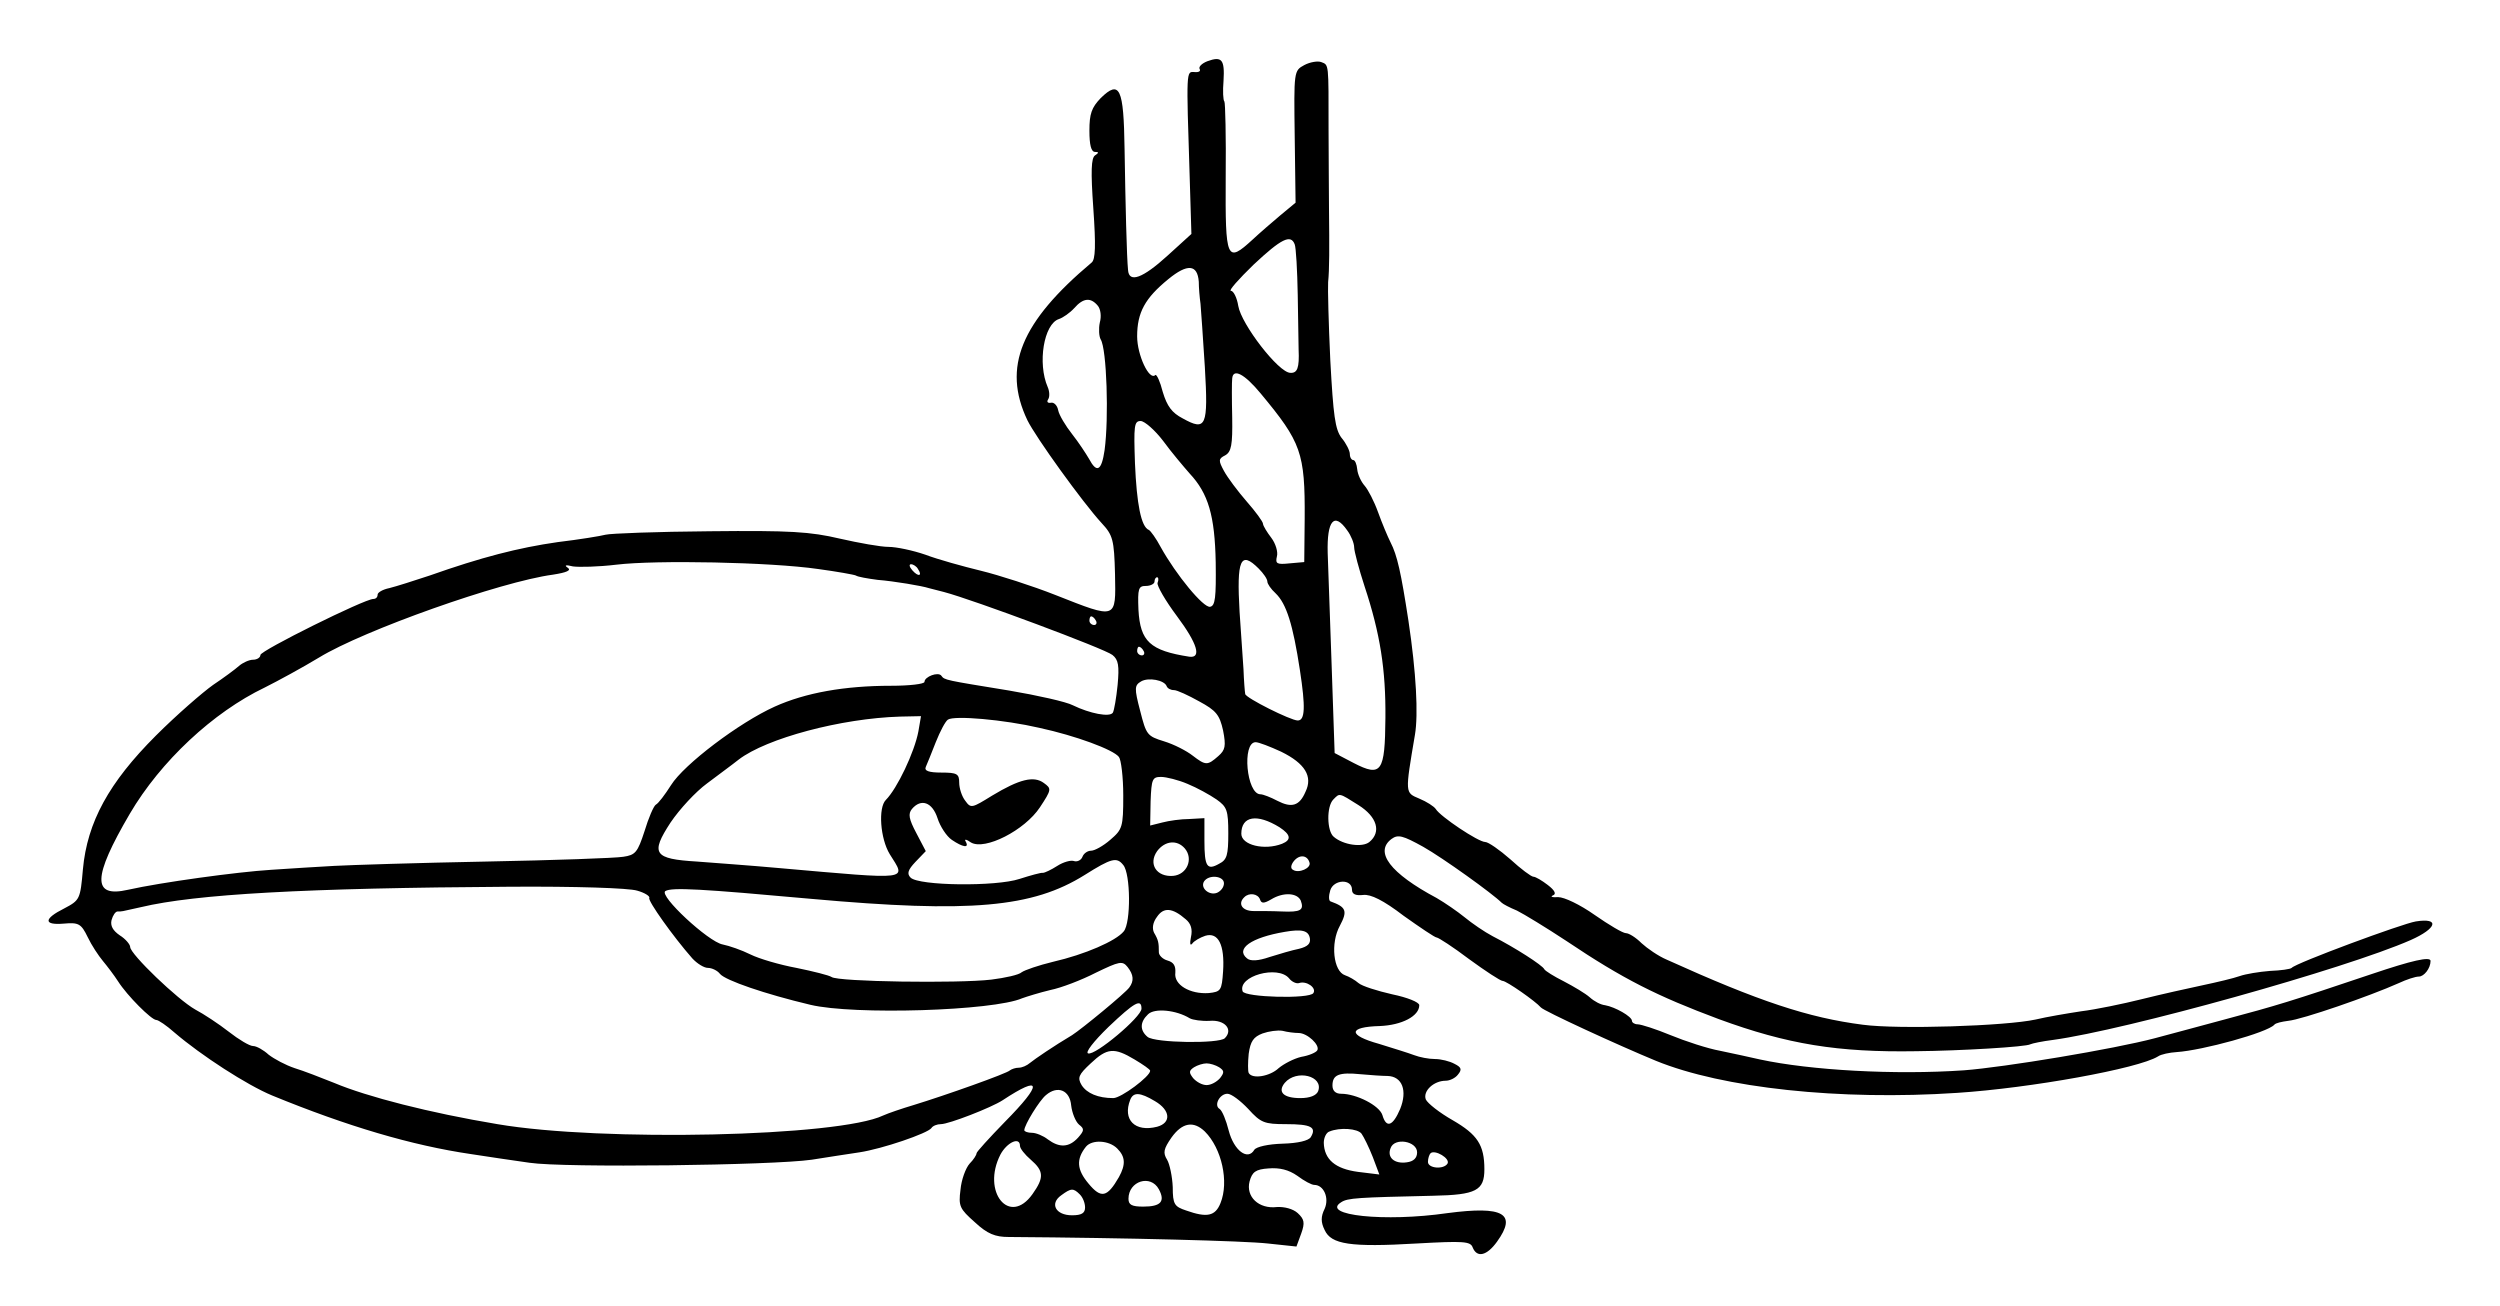 <?xml version="1.0" standalone="no"?>
<!DOCTYPE svg PUBLIC "-//W3C//DTD SVG 20010904//EN"
 "http://www.w3.org/TR/2001/REC-SVG-20010904/DTD/svg10.dtd">
<svg version="1.0" xmlns="http://www.w3.org/2000/svg"
 width="576pt" height="301pt" viewBox="0 0 576 301"
 preserveAspectRatio="xMidYMid meet">

<g transform="translate(0,301) scale(0.1,-0.1)"
fill="#000000" stroke="none">
<path d="M2782 2869 c-13 -5 -21 -13 -18 -18 3 -5 -2 -8 -12 -7 -19 1 -19 7
-11 -241 l4 -132 -55 -50 c-57 -52 -89 -64 -91 -33 -3 29 -6 152 -8 279 -2
140 -11 160 -55 117 -21 -22 -26 -36 -26 -75 0 -33 4 -49 13 -49 9 0 9 -2 0
-8 -9 -6 -10 -37 -4 -122 6 -86 5 -118 -4 -125 -163 -137 -206 -241 -148 -363
19 -39 127 -189 171 -237 26 -28 29 -38 31 -118 2 -105 5 -104 -137 -48 -53
21 -131 46 -172 56 -41 10 -99 26 -128 37 -29 10 -67 18 -85 18 -18 0 -68 9
-112 19 -68 16 -114 19 -300 17 -121 -1 -229 -5 -240 -8 -11 -3 -60 -11 -110
-17 -91 -13 -176 -35 -295 -77 -36 -12 -77 -25 -93 -29 -15 -3 -27 -10 -27
-15 0 -6 -4 -10 -10 -10 -20 0 -260 -119 -260 -129 0 -6 -8 -11 -17 -11 -9 0
-24 -7 -32 -14 -9 -8 -36 -28 -60 -44 -24 -17 -84 -69 -132 -117 -108 -108
-158 -199 -168 -308 -6 -69 -7 -71 -43 -90 -48 -24 -48 -39 -1 -35 34 3 40 0
55 -31 9 -19 25 -43 35 -55 10 -12 26 -33 35 -47 21 -33 77 -89 88 -89 5 0 24
-13 42 -29 62 -53 167 -121 225 -145 173 -71 322 -115 458 -135 39 -6 99 -15
135 -20 79 -12 560 -6 650 7 36 6 85 13 110 17 53 8 158 44 166 56 3 5 13 9
22 9 18 0 116 38 142 55 91 60 93 39 5 -50 -36 -37 -65 -69 -65 -72 0 -4 -7
-15 -16 -24 -9 -10 -19 -37 -21 -60 -5 -38 -2 -44 33 -75 29 -27 47 -34 78
-34 275 -2 544 -9 597 -15 l66 -7 11 30 c9 25 7 33 -8 47 -11 10 -31 15 -48
14 -42 -5 -72 24 -63 59 6 22 14 28 44 30 25 2 46 -3 66 -17 16 -12 33 -21 39
-21 22 0 35 -30 24 -55 -9 -18 -9 -31 0 -49 15 -33 59 -40 212 -31 108 6 124
5 129 -9 10 -25 33 -19 56 13 47 65 15 83 -114 66 -145 -21 -293 -5 -245 25
15 10 38 11 212 15 99 2 118 12 118 61 0 56 -16 80 -73 113 -30 17 -58 39 -62
48 -7 19 18 43 46 43 9 0 22 6 28 14 10 12 8 17 -8 25 -11 6 -31 11 -45 11
-14 0 -35 4 -48 9 -13 5 -49 16 -81 26 -72 20 -71 39 2 41 51 2 91 23 91 48 0
7 -28 18 -62 25 -35 8 -70 19 -78 26 -8 7 -22 15 -31 18 -27 9 -34 74 -12 114
18 34 15 43 -21 56 -5 1 -5 13 -1 26 8 25 50 27 50 1 0 -10 8 -14 26 -12 17 2
46 -12 93 -48 38 -27 72 -50 76 -50 4 0 38 -22 75 -50 37 -27 72 -50 77 -50 9
0 76 -47 88 -61 6 -8 180 -88 265 -123 154 -63 424 -92 694 -74 169 11 418 56
463 84 7 5 27 9 43 10 60 4 209 45 225 63 3 4 17 7 32 9 32 3 188 57 255 87
17 8 38 15 46 15 12 0 27 19 27 36 0 11 -43 1 -135 -30 -187 -63 -220 -73
-340 -105 -66 -18 -138 -37 -160 -43 -94 -25 -347 -67 -440 -74 -159 -11 -354
0 -470 25 -22 5 -63 14 -92 20 -28 5 -80 22 -114 36 -34 14 -68 25 -76 25 -7
0 -13 4 -13 8 0 10 -39 32 -62 36 -10 1 -25 9 -35 18 -10 9 -37 25 -60 37 -22
11 -43 24 -45 28 -4 9 -68 50 -119 76 -19 10 -48 30 -65 44 -16 13 -45 33 -64
44 -107 57 -144 106 -104 136 15 11 26 8 73 -18 46 -26 160 -108 181 -129 3
-3 18 -11 35 -18 16 -8 67 -39 114 -70 131 -88 209 -127 351 -180 158 -58 274
-77 455 -74 102 1 254 10 263 16 4 2 28 7 52 10 169 23 674 164 824 230 61 27
68 52 12 43 -31 -5 -277 -96 -286 -107 -3 -3 -25 -6 -50 -7 -25 -2 -56 -7 -70
-12 -14 -5 -52 -14 -85 -21 -33 -7 -96 -21 -140 -32 -44 -11 -107 -24 -140
-28 -33 -5 -80 -13 -105 -19 -69 -15 -316 -23 -398 -12 -125 16 -240 54 -452
150 -19 8 -45 26 -58 38 -13 13 -29 23 -36 23 -7 0 -39 19 -72 42 -34 24 -70
41 -84 41 -14 -1 -19 1 -12 4 8 3 5 11 -12 24 -13 10 -28 19 -33 19 -5 0 -29
18 -53 40 -25 22 -51 40 -58 40 -16 0 -104 59 -114 76 -4 6 -21 17 -38 24 -33
14 -33 11 -10 147 8 47 3 143 -15 263 -17 111 -26 151 -41 180 -7 14 -20 45
-29 70 -9 25 -23 52 -31 61 -8 9 -16 26 -17 38 -1 11 -5 21 -9 21 -4 0 -8 6
-8 14 0 7 -8 24 -19 37 -15 20 -19 51 -26 179 -4 85 -6 166 -5 180 3 29 3 77
2 170 0 36 -1 117 -1 180 0 156 1 150 -17 157 -8 3 -26 0 -39 -7 -24 -13 -24
-14 -22 -165 l2 -152 -35 -29 c-19 -16 -48 -41 -64 -56 -60 -55 -63 -48 -62
143 1 94 -1 173 -3 175 -3 3 -4 24 -2 48 3 49 -4 57 -37 45z m201 -422 c3 -7
6 -60 7 -117 1 -58 2 -114 2 -125 2 -43 -3 -55 -19 -54 -27 0 -113 112 -120
154 -3 19 -11 35 -17 35 -6 0 18 27 52 60 64 60 86 71 95 47z m-221 -86 c0
-14 2 -37 4 -51 1 -14 6 -79 10 -146 8 -137 3 -148 -51 -118 -25 13 -36 28
-46 61 -6 24 -14 41 -17 39 -14 -14 -42 46 -42 89 0 55 18 88 72 132 44 36 67
34 70 -6z m-233 -55 c7 -8 9 -25 5 -39 -3 -14 -2 -32 2 -39 14 -22 19 -181 9
-255 -7 -48 -18 -54 -36 -20 -7 12 -24 38 -39 57 -15 19 -30 44 -32 55 -2 11
-10 19 -17 17 -7 -1 -10 2 -6 8 4 6 3 19 -1 28 -24 55 -9 146 26 157 9 3 25
14 35 25 21 24 38 25 54 6z m376 -203 c93 -112 102 -136 101 -288 l-1 -100
-34 -3 c-29 -3 -33 -1 -29 16 3 10 -3 30 -13 43 -10 13 -19 28 -19 32 0 5 -17
28 -38 52 -20 23 -44 55 -52 70 -13 24 -13 28 3 36 14 8 17 24 16 87 -1 42 -1
83 0 90 2 24 28 11 66 -35z m-225 -109 c19 -26 47 -59 61 -75 43 -46 58 -97
60 -205 1 -81 -1 -100 -13 -102 -15 -3 -78 73 -114 138 -10 19 -23 37 -27 39
-18 7 -28 60 -32 153 -3 87 -2 98 13 98 9 0 33 -21 52 -46z m424 -206 c9 -12
16 -30 16 -39 0 -9 11 -50 24 -90 36 -109 49 -192 48 -303 -1 -125 -9 -137
-73 -104 l-44 23 -7 205 c-4 113 -8 228 -9 256 -2 75 15 95 45 52z m-1219 -89
c44 -6 83 -13 87 -15 4 -3 27 -7 50 -10 38 -3 103 -14 118 -19 3 -1 19 -5 35
-9 68 -18 371 -131 388 -145 14 -11 16 -25 12 -69 -3 -30 -8 -59 -11 -64 -7
-11 -53 -2 -92 17 -15 8 -82 23 -147 34 -147 24 -149 24 -156 34 -7 10 -39 -2
-39 -14 0 -5 -35 -9 -77 -9 -107 0 -197 -16 -268 -48 -82 -37 -209 -133 -239
-181 -14 -22 -29 -42 -35 -45 -5 -3 -17 -31 -26 -61 -16 -49 -21 -55 -49 -59
-17 -3 -159 -8 -316 -11 -157 -3 -314 -8 -350 -10 -36 -2 -101 -6 -145 -9 -80
-5 -254 -29 -330 -46 -83 -19 -82 28 4 175 71 121 192 234 311 291 30 15 87
46 125 69 103 63 419 175 539 191 32 5 43 10 34 16 -9 6 -4 7 12 3 14 -2 59
-1 100 4 91 11 355 6 465 -10z m1015 1 c11 -11 20 -24 20 -30 0 -5 8 -17 19
-27 25 -24 40 -72 56 -177 13 -85 12 -116 -5 -116 -16 0 -120 52 -121 61 -1 5
-3 30 -4 57 -2 26 -6 85 -9 132 -7 121 2 142 44 100z m-785 -1 c11 -16 1 -19
-13 -3 -7 8 -8 14 -3 14 5 0 13 -5 16 -11z m552 -32 c-2 -6 18 -41 45 -77 47
-63 57 -97 28 -93 -90 14 -113 35 -117 108 -2 49 0 55 17 55 11 0 20 5 20 10
0 6 3 10 6 10 3 0 4 -6 1 -13z m-142 -87 c3 -5 1 -10 -4 -10 -6 0 -11 5 -11
10 0 6 2 10 4 10 3 0 8 -4 11 -10z m110 -70 c3 -5 1 -10 -4 -10 -6 0 -11 5
-11 10 0 6 2 10 4 10 3 0 8 -4 11 -10z m53 -81 c2 -5 9 -9 17 -9 7 0 33 -12
58 -26 39 -21 47 -31 55 -67 7 -36 5 -45 -11 -59 -25 -22 -29 -22 -59 1 -14
11 -43 26 -66 33 -39 12 -41 15 -55 70 -14 53 -13 59 2 68 17 10 54 3 59 -11z
m-572 -104 c-9 -48 -49 -132 -75 -158 -18 -18 -13 -89 9 -125 38 -61 53 -59
-255 -32 -66 6 -151 12 -189 15 -100 6 -108 18 -61 90 21 31 58 71 84 90 25
19 58 43 73 55 64 49 236 95 372 99 l48 1 -6 -35z m279 8 c83 -18 170 -50 183
-67 5 -6 10 -46 10 -89 0 -73 -2 -78 -30 -102 -16 -14 -36 -25 -44 -25 -8 0
-17 -6 -20 -14 -3 -8 -12 -12 -19 -10 -7 3 -25 -2 -39 -11 -14 -9 -29 -16 -33
-16 -4 1 -29 -6 -54 -14 -54 -18 -232 -16 -251 3 -9 9 -6 18 11 36 l24 25 -22
42 c-17 32 -19 44 -10 55 21 25 47 16 59 -21 6 -19 21 -42 33 -50 25 -17 41
-20 32 -4 -4 6 1 6 12 -2 32 -19 124 28 159 81 27 41 27 43 9 56 -23 17 -56 9
-119 -29 -47 -29 -49 -30 -62 -12 -8 10 -14 29 -14 42 0 20 -5 23 -41 23 -29
0 -40 4 -36 13 3 6 13 32 23 57 10 25 22 48 28 52 15 10 129 0 211 -19z m557
-55 c55 -27 73 -57 56 -92 -14 -33 -32 -38 -65 -21 -15 8 -33 15 -39 15 -32 0
-43 120 -11 120 7 0 33 -10 59 -22z m-216 -74 c22 -9 51 -25 67 -36 24 -17 27
-25 27 -78 0 -50 -3 -61 -21 -70 -28 -16 -34 -7 -34 53 l0 52 -35 -2 c-19 0
-47 -4 -62 -8 l-28 -7 1 56 c2 51 4 56 24 56 12 0 40 -7 61 -16z m394 -49 c43
-27 53 -62 25 -85 -16 -13 -60 -7 -82 12 -16 13 -17 70 -1 86 15 15 12 16 58
-13z m-182 -51 c26 -17 28 -29 6 -38 -41 -16 -94 -3 -94 23 0 41 36 47 88 15z
m-218 -49 c20 -24 5 -60 -27 -63 -38 -3 -58 27 -37 57 18 24 46 27 64 6z m287
-32 c5 -13 -25 -26 -38 -17 -6 3 -5 11 2 20 13 16 31 14 36 -3z m-429 -6 c17
-20 18 -133 1 -153 -18 -22 -89 -53 -163 -70 -33 -8 -65 -19 -72 -24 -6 -6
-38 -13 -70 -17 -76 -9 -354 -5 -368 6 -6 4 -42 13 -81 21 -38 7 -86 21 -106
31 -20 10 -49 20 -64 23 -33 6 -148 113 -132 123 15 9 83 5 337 -18 366 -33
509 -20 629 55 62 39 74 42 89 23z m232 -42 c0 -9 -7 -18 -16 -22 -18 -7 -39
11 -30 26 11 17 46 13 46 -4z m-1352 -17 c18 -5 30 -13 28 -17 -4 -6 55 -89
99 -139 11 -12 27 -22 36 -22 9 0 22 -6 28 -14 13 -15 103 -46 208 -71 100
-24 422 -14 488 15 11 4 40 13 65 19 25 5 72 23 105 40 54 26 61 28 73 13 14
-18 15 -32 4 -47 -9 -13 -110 -96 -132 -110 -42 -25 -86 -55 -97 -64 -7 -6
-18 -11 -26 -11 -7 0 -16 -3 -20 -6 -6 -7 -150 -58 -222 -80 -27 -8 -59 -19
-70 -24 -102 -49 -649 -61 -889 -20 -156 26 -300 63 -376 95 -30 12 -71 28
-91 34 -21 7 -47 21 -60 31 -12 11 -28 20 -36 20 -8 0 -33 15 -56 33 -23 18
-58 41 -77 51 -41 23 -150 128 -150 144 0 6 -11 19 -24 27 -16 11 -22 22 -19
35 3 11 9 20 14 20 11 0 5 -1 54 10 126 30 377 44 850 47 151 1 274 -3 293 -9z
m1435 -20 c3 -10 9 -10 26 0 28 17 60 15 68 -3 8 -22 0 -27 -44 -25 -21 1 -50
1 -65 1 -26 0 -37 17 -21 32 11 11 31 8 36 -5z m-171 -46 c12 -10 16 -23 12
-41 -3 -15 -2 -21 3 -15 4 6 18 14 30 18 30 9 45 -21 41 -82 -3 -44 -5 -47
-33 -50 -43 -3 -81 19 -77 47 1 16 -4 24 -18 28 -11 3 -20 12 -20 19 0 22 -1
28 -11 45 -5 10 -3 24 7 37 15 22 35 21 66 -6z m286 -44 c2 -12 -5 -19 -25
-24 -15 -3 -46 -12 -68 -19 -26 -9 -44 -10 -52 -3 -27 22 10 48 87 61 40 7 55
3 58 -15z m-48 -92 c6 -8 17 -13 23 -11 17 6 41 -11 33 -23 -8 -14 -158 -10
-163 4 -12 35 81 61 107 30z m-340 -70 c0 -19 -107 -109 -123 -103 -7 2 12 27
47 61 60 57 76 66 76 42z m111 -22 c7 -4 28 -7 46 -6 35 3 55 -20 35 -40 -13
-13 -161 -11 -178 3 -18 15 -18 34 1 52 15 15 65 10 96 -9z m251 -34 c20 0 50
-28 43 -40 -3 -5 -19 -12 -37 -15 -17 -4 -40 -16 -52 -26 -20 -19 -61 -26 -69
-11 -2 4 -2 24 0 44 4 29 11 39 32 47 14 5 35 8 46 6 11 -3 28 -5 37 -5z
m-378 -61 c20 -12 36 -23 36 -26 0 -13 -67 -63 -85 -63 -35 0 -61 11 -73 30
-10 17 -7 24 21 50 38 36 54 37 101 9z m195 -18 c12 -8 12 -12 2 -25 -8 -9
-21 -16 -31 -16 -10 0 -23 7 -31 16 -10 13 -10 17 2 25 8 5 21 9 29 9 8 0 21
-4 29 -9z m228 -55 c-4 -10 -19 -16 -41 -16 -39 0 -53 14 -36 35 27 32 90 16
77 -19z m160 35 c34 -1 46 -34 29 -76 -17 -40 -32 -45 -41 -14 -7 22 -60 49
-95 49 -13 0 -20 7 -20 19 0 25 15 31 65 26 22 -2 50 -4 62 -4z m-729 -68 c2
-17 10 -37 18 -44 13 -10 12 -14 -2 -30 -21 -23 -43 -24 -70 -4 -10 8 -27 15
-36 15 -10 0 -18 3 -18 6 0 12 35 69 50 81 27 23 55 11 58 -24z m193 10 c36
-21 38 -50 5 -59 -51 -13 -80 16 -62 62 7 18 22 18 57 -3z m215 -18 c29 -32
37 -35 87 -35 58 0 71 -7 57 -30 -5 -8 -29 -14 -65 -15 -33 -1 -60 -7 -65 -14
-15 -26 -47 -2 -59 44 -6 24 -15 46 -21 50 -14 8 0 35 18 35 9 0 30 -16 48
-35z m-100 -52 c39 -39 56 -116 36 -165 -12 -30 -31 -34 -79 -17 -27 9 -31 14
-31 54 -1 24 -7 53 -13 63 -10 16 -8 25 10 51 25 35 51 39 77 14z m361 -5 c5
-7 17 -31 26 -54 l15 -40 -49 6 c-53 7 -78 29 -79 67 0 12 6 24 13 26 24 10
65 7 74 -5z m-787 -28 c0 -6 11 -20 25 -32 30 -26 31 -41 4 -79 -53 -75 -118
5 -74 91 15 28 45 42 45 20z m224 -6 c19 -19 20 -37 4 -66 -27 -47 -41 -50
-70 -15 -27 32 -29 56 -6 85 14 17 53 15 72 -4z m691 -9 c0 -13 -8 -21 -24
-23 -28 -4 -46 11 -37 33 9 25 61 16 61 -10z m70 -26 c-9 -14 -45 -11 -45 4 0
8 3 17 6 20 10 9 46 -12 39 -24z m-665 -59 c15 -28 5 -40 -36 -40 -26 0 -34 4
-34 18 0 41 51 57 70 22z m-182 -12 c7 -7 12 -20 12 -30 0 -13 -8 -18 -30 -18
-38 0 -52 27 -25 46 23 17 28 17 43 2z"/>
</g>
</svg>
